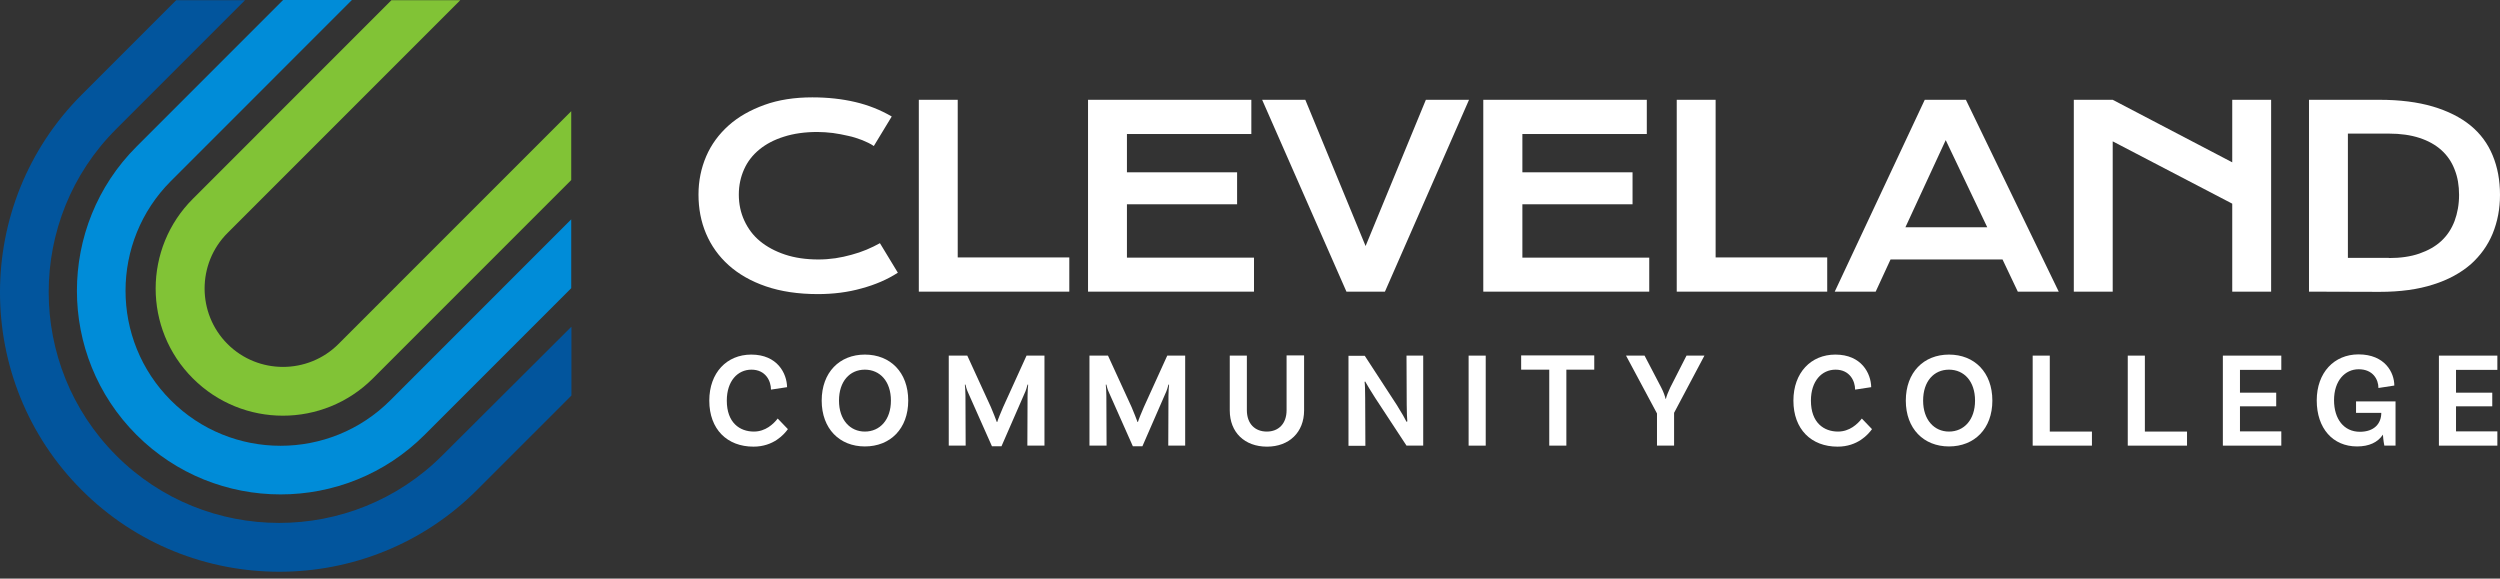 <?xml version="1.0" encoding="UTF-8"?> <svg xmlns="http://www.w3.org/2000/svg" width="229" height="53" viewBox="0 0 229 53" fill="none"><rect x="0" y="0" width="229" height="53" fill="#333333" stroke="none"/><path d="M40.518 41.715C32.273 49.961 18.862 49.961 10.636 41.715C2.411 33.469 2.392 20.055 10.636 11.828L22.444 0.019H16.139L7.484 8.675C-2.495 18.656 -2.495 34.905 7.484 44.886C17.463 54.867 33.709 54.867 43.689 44.886L52.343 36.23V29.924L40.518 41.715Z" fill="#02559D"/><path d="M12.502 39.831C19.776 47.107 31.62 47.107 38.895 39.831L52.325 26.398V20.093L35.743 36.678C30.203 42.219 21.194 42.219 15.654 36.678C10.114 31.137 10.114 22.126 15.654 16.585L32.236 0H25.931L12.502 13.432C5.227 20.708 5.227 32.555 12.502 39.831Z" fill="#008CD8"/><path d="M17.669 34.663C22.22 39.215 29.606 39.215 34.158 34.663L52.325 16.492V10.186L31.005 31.51C28.207 34.308 23.638 34.308 20.84 31.51C18.042 28.712 18.042 24.141 20.84 21.343L42.16 0.019H35.855L17.688 18.19C13.118 22.723 13.118 30.13 17.669 34.663Z" fill="#81C336"/><path d="M63.982 17.817C63.982 16.567 64.225 15.391 64.691 14.309C65.157 13.227 65.848 12.294 66.743 11.492C67.638 10.69 68.739 10.074 70.026 9.608C71.313 9.141 72.786 8.918 74.409 8.918C75.845 8.918 77.151 9.067 78.345 9.347C79.538 9.626 80.658 10.074 81.683 10.671L80.042 13.376C79.744 13.171 79.389 13.003 78.979 12.835C78.569 12.686 78.158 12.537 77.692 12.444C77.244 12.332 76.778 12.257 76.293 12.182C75.808 12.126 75.323 12.089 74.857 12.089C73.719 12.089 72.693 12.238 71.816 12.518C70.921 12.798 70.175 13.19 69.559 13.694C68.944 14.197 68.478 14.794 68.161 15.503C67.844 16.212 67.676 16.977 67.676 17.817C67.676 18.693 67.844 19.477 68.179 20.204C68.515 20.932 68.981 21.566 69.615 22.089C70.25 22.611 71.014 23.021 71.91 23.32C72.805 23.619 73.831 23.768 74.969 23.768C75.491 23.768 75.995 23.73 76.517 23.656C77.02 23.581 77.524 23.469 77.99 23.339C78.475 23.208 78.923 23.059 79.371 22.872C79.818 22.686 80.229 22.48 80.602 22.275L82.243 24.98C81.292 25.596 80.173 26.081 78.923 26.417C77.673 26.771 76.33 26.939 74.913 26.939C73.103 26.939 71.518 26.697 70.156 26.23C68.795 25.764 67.657 25.111 66.743 24.29C65.829 23.469 65.139 22.499 64.673 21.398C64.206 20.298 63.982 19.104 63.982 17.817Z" fill="white"/><path d="M84.164 9.141H87.727V23.581H97.948V26.715H84.164V9.141Z" fill="white"/><path d="M99.664 9.141H114.623V12.276H103.227V15.783H113.318V18.712H103.227V23.6H114.866V26.715H99.664V9.141Z" fill="white"/><path d="M115.612 9.141H119.567L125.088 22.537L130.609 9.141H134.563L126.86 26.715H123.334L115.612 9.141Z" fill="white"/><path d="M135.888 9.141H150.847V12.276H139.45V15.783H149.541V18.712H139.45V23.6H151.071V26.715H135.869V9.141H135.888Z" fill="white"/><path d="M153.589 9.141H157.151V23.581H167.373V26.715H153.589V9.141Z" fill="white"/><path d="M176.307 9.141H180.075L188.58 26.715H184.831L183.432 23.768H173.173L171.812 26.715H168.062L176.307 9.141ZM182.033 20.82L178.228 12.835L174.535 20.82H182.033Z" fill="white"/><path d="M189.961 9.141H193.524L204.473 14.869V9.141H208.035V26.715H204.473V18.656L193.524 12.947V26.715H189.961V9.141Z" fill="white"/><path d="M211.504 9.141H217.939C219.823 9.141 221.446 9.347 222.845 9.757C224.225 10.168 225.381 10.746 226.295 11.492C227.209 12.238 227.881 13.152 228.328 14.235C228.776 15.317 229 16.511 229 17.854C229 19.122 228.776 20.298 228.328 21.398C227.881 22.48 227.209 23.413 226.314 24.216C225.4 24.999 224.262 25.633 222.882 26.062C221.502 26.51 219.86 26.734 217.976 26.734L211.504 26.715V9.141ZM218.816 23.637C219.879 23.637 220.811 23.507 221.613 23.227C222.416 22.947 223.087 22.574 223.628 22.07C224.169 21.566 224.561 20.969 224.84 20.242C225.102 19.533 225.251 18.731 225.251 17.854C225.251 16.996 225.12 16.212 224.84 15.522C224.579 14.832 224.169 14.235 223.628 13.749C223.087 13.264 222.416 12.891 221.613 12.63C220.811 12.369 219.879 12.238 218.816 12.238H215.067V23.619H218.816V23.637Z" fill="white"/><path d="M72.096 35.465L70.622 35.689C70.622 34.906 70.137 33.861 68.832 33.861C67.563 33.861 66.575 34.906 66.575 36.697C66.575 38.73 67.769 39.532 69.056 39.532C70.119 39.532 70.846 38.842 71.238 38.338L72.171 39.309C71.835 39.775 70.865 40.913 69.018 40.913C66.612 40.913 64.971 39.327 64.971 36.697C64.971 34.141 66.575 32.48 68.813 32.48C71.219 32.48 72.077 34.215 72.096 35.465Z" fill="white"/><path d="M83.194 36.697C83.194 39.271 81.552 40.894 79.221 40.894C76.908 40.894 75.267 39.271 75.267 36.697C75.267 34.103 76.908 32.48 79.221 32.48C81.552 32.48 83.194 34.103 83.194 36.697ZM81.608 36.697C81.608 34.924 80.601 33.861 79.221 33.861C77.841 33.861 76.852 34.924 76.852 36.697C76.852 38.45 77.859 39.532 79.221 39.532C80.601 39.532 81.608 38.45 81.608 36.697Z" fill="white"/><path d="M95.673 40.82H94.106L94.125 36.249C94.125 35.894 94.162 35.297 94.181 35.241L94.125 35.223C94.106 35.335 93.957 35.838 93.845 36.044L91.737 40.876H90.861L88.697 36.006C88.529 35.67 88.454 35.297 88.436 35.223L88.38 35.241C88.398 35.297 88.436 35.894 88.436 36.249L88.454 40.82H86.906V32.574H88.604L90.767 37.294C90.972 37.76 91.234 38.45 91.308 38.656H91.346C91.401 38.45 91.681 37.76 91.886 37.294L94.031 32.574H95.673V40.82Z" fill="white"/><path d="M108.58 40.82H107.013L107.032 36.249C107.032 35.894 107.069 35.297 107.088 35.241L107.032 35.223C107.013 35.335 106.864 35.838 106.752 36.044L104.645 40.876H103.768L101.604 36.006C101.436 35.67 101.362 35.297 101.343 35.223L101.287 35.241C101.306 35.297 101.343 35.894 101.343 36.249L101.362 40.82H99.795V32.574H101.492L103.656 37.294C103.861 37.76 104.122 38.45 104.197 38.656H104.234C104.29 38.45 104.57 37.76 104.775 37.294L106.92 32.574H108.562V40.82H108.58Z" fill="white"/><path d="M119.455 32.574V37.592C119.455 39.607 118.074 40.913 116.06 40.913C114.008 40.913 112.646 39.607 112.646 37.592V32.574H114.213V37.573C114.213 38.823 114.959 39.532 116.041 39.532C117.104 39.532 117.851 38.823 117.851 37.573V32.555H119.455V32.574Z" fill="white"/><path d="M130.385 40.82H128.836L125.983 36.473C125.647 35.969 125.199 35.204 125.05 34.943L124.994 34.98C125.031 35.148 125.05 35.801 125.05 36.473L125.069 40.838H123.521V32.592H125.013L127.941 37.088C128.389 37.797 128.725 38.394 128.836 38.637L128.911 38.599C128.892 38.394 128.855 37.76 128.855 37.07L128.836 32.574H130.366V40.82H130.385Z" fill="white"/><path d="M134.525 32.574H136.092V40.82H134.525V32.574Z" fill="white"/><path d="M141.893 33.861H139.338V32.555H146.034V33.861H143.479V40.819H141.912V33.861H141.893Z" fill="white"/><path d="M153.346 37.816V40.82H151.78V37.872L148.944 32.574H150.642L152.171 35.503C152.376 35.894 152.526 36.324 152.563 36.529H152.6C152.638 36.324 152.805 35.894 152.992 35.503L154.484 32.574H156.126L153.346 37.816Z" fill="white"/><path d="M171.402 35.465L169.928 35.689C169.928 34.906 169.443 33.861 168.137 33.861C166.869 33.861 165.88 34.906 165.88 36.697C165.88 38.73 167.074 39.532 168.361 39.532C169.424 39.532 170.152 38.842 170.544 38.338L171.476 39.309C171.14 39.775 170.171 40.913 168.324 40.913C165.918 40.913 164.276 39.327 164.276 36.697C164.276 34.141 165.88 32.48 168.119 32.48C170.525 32.48 171.383 34.215 171.402 35.465Z" fill="white"/><path d="M182.5 36.697C182.5 39.271 180.858 40.894 178.527 40.894C176.214 40.894 174.572 39.271 174.572 36.697C174.572 34.103 176.214 32.48 178.527 32.48C180.858 32.48 182.5 34.103 182.5 36.697ZM180.914 36.697C180.914 34.924 179.907 33.861 178.527 33.861C177.146 33.861 176.158 34.924 176.158 36.697C176.158 38.45 177.165 39.532 178.527 39.532C179.907 39.532 180.914 38.45 180.914 36.697Z" fill="white"/><path d="M191.621 39.514V40.82H186.193V32.574H187.76V39.532H191.621V39.514Z" fill="white"/><path d="M200.331 39.514V40.82H194.903V32.574H196.47V39.532H200.331V39.514Z" fill="white"/><path d="M205.181 33.861V35.969H208.501V37.219H205.181V39.514H208.968V40.82H203.614V32.574H208.968V33.88H205.181V33.861Z" fill="white"/><path d="M219.45 40.82H218.405C218.387 40.726 218.312 40.353 218.275 39.812C217.809 40.521 217.007 40.894 215.906 40.894C213.686 40.894 212.213 39.234 212.213 36.678C212.213 34.122 213.817 32.462 216.037 32.462C218.461 32.462 219.319 34.122 219.319 35.316L217.865 35.54C217.865 34.757 217.361 33.824 216.055 33.824C214.806 33.824 213.798 34.868 213.798 36.659C213.798 38.376 214.694 39.551 216.167 39.551C217.473 39.551 218.126 38.805 218.126 37.816H215.813V36.771H219.431V40.82H219.45Z" fill="white"/><path d="M224.971 33.861V35.969H228.291V37.219H224.971V39.514H228.758V40.82H223.404V32.574H228.758V33.88H224.971V33.861Z" fill="white"/></svg> 